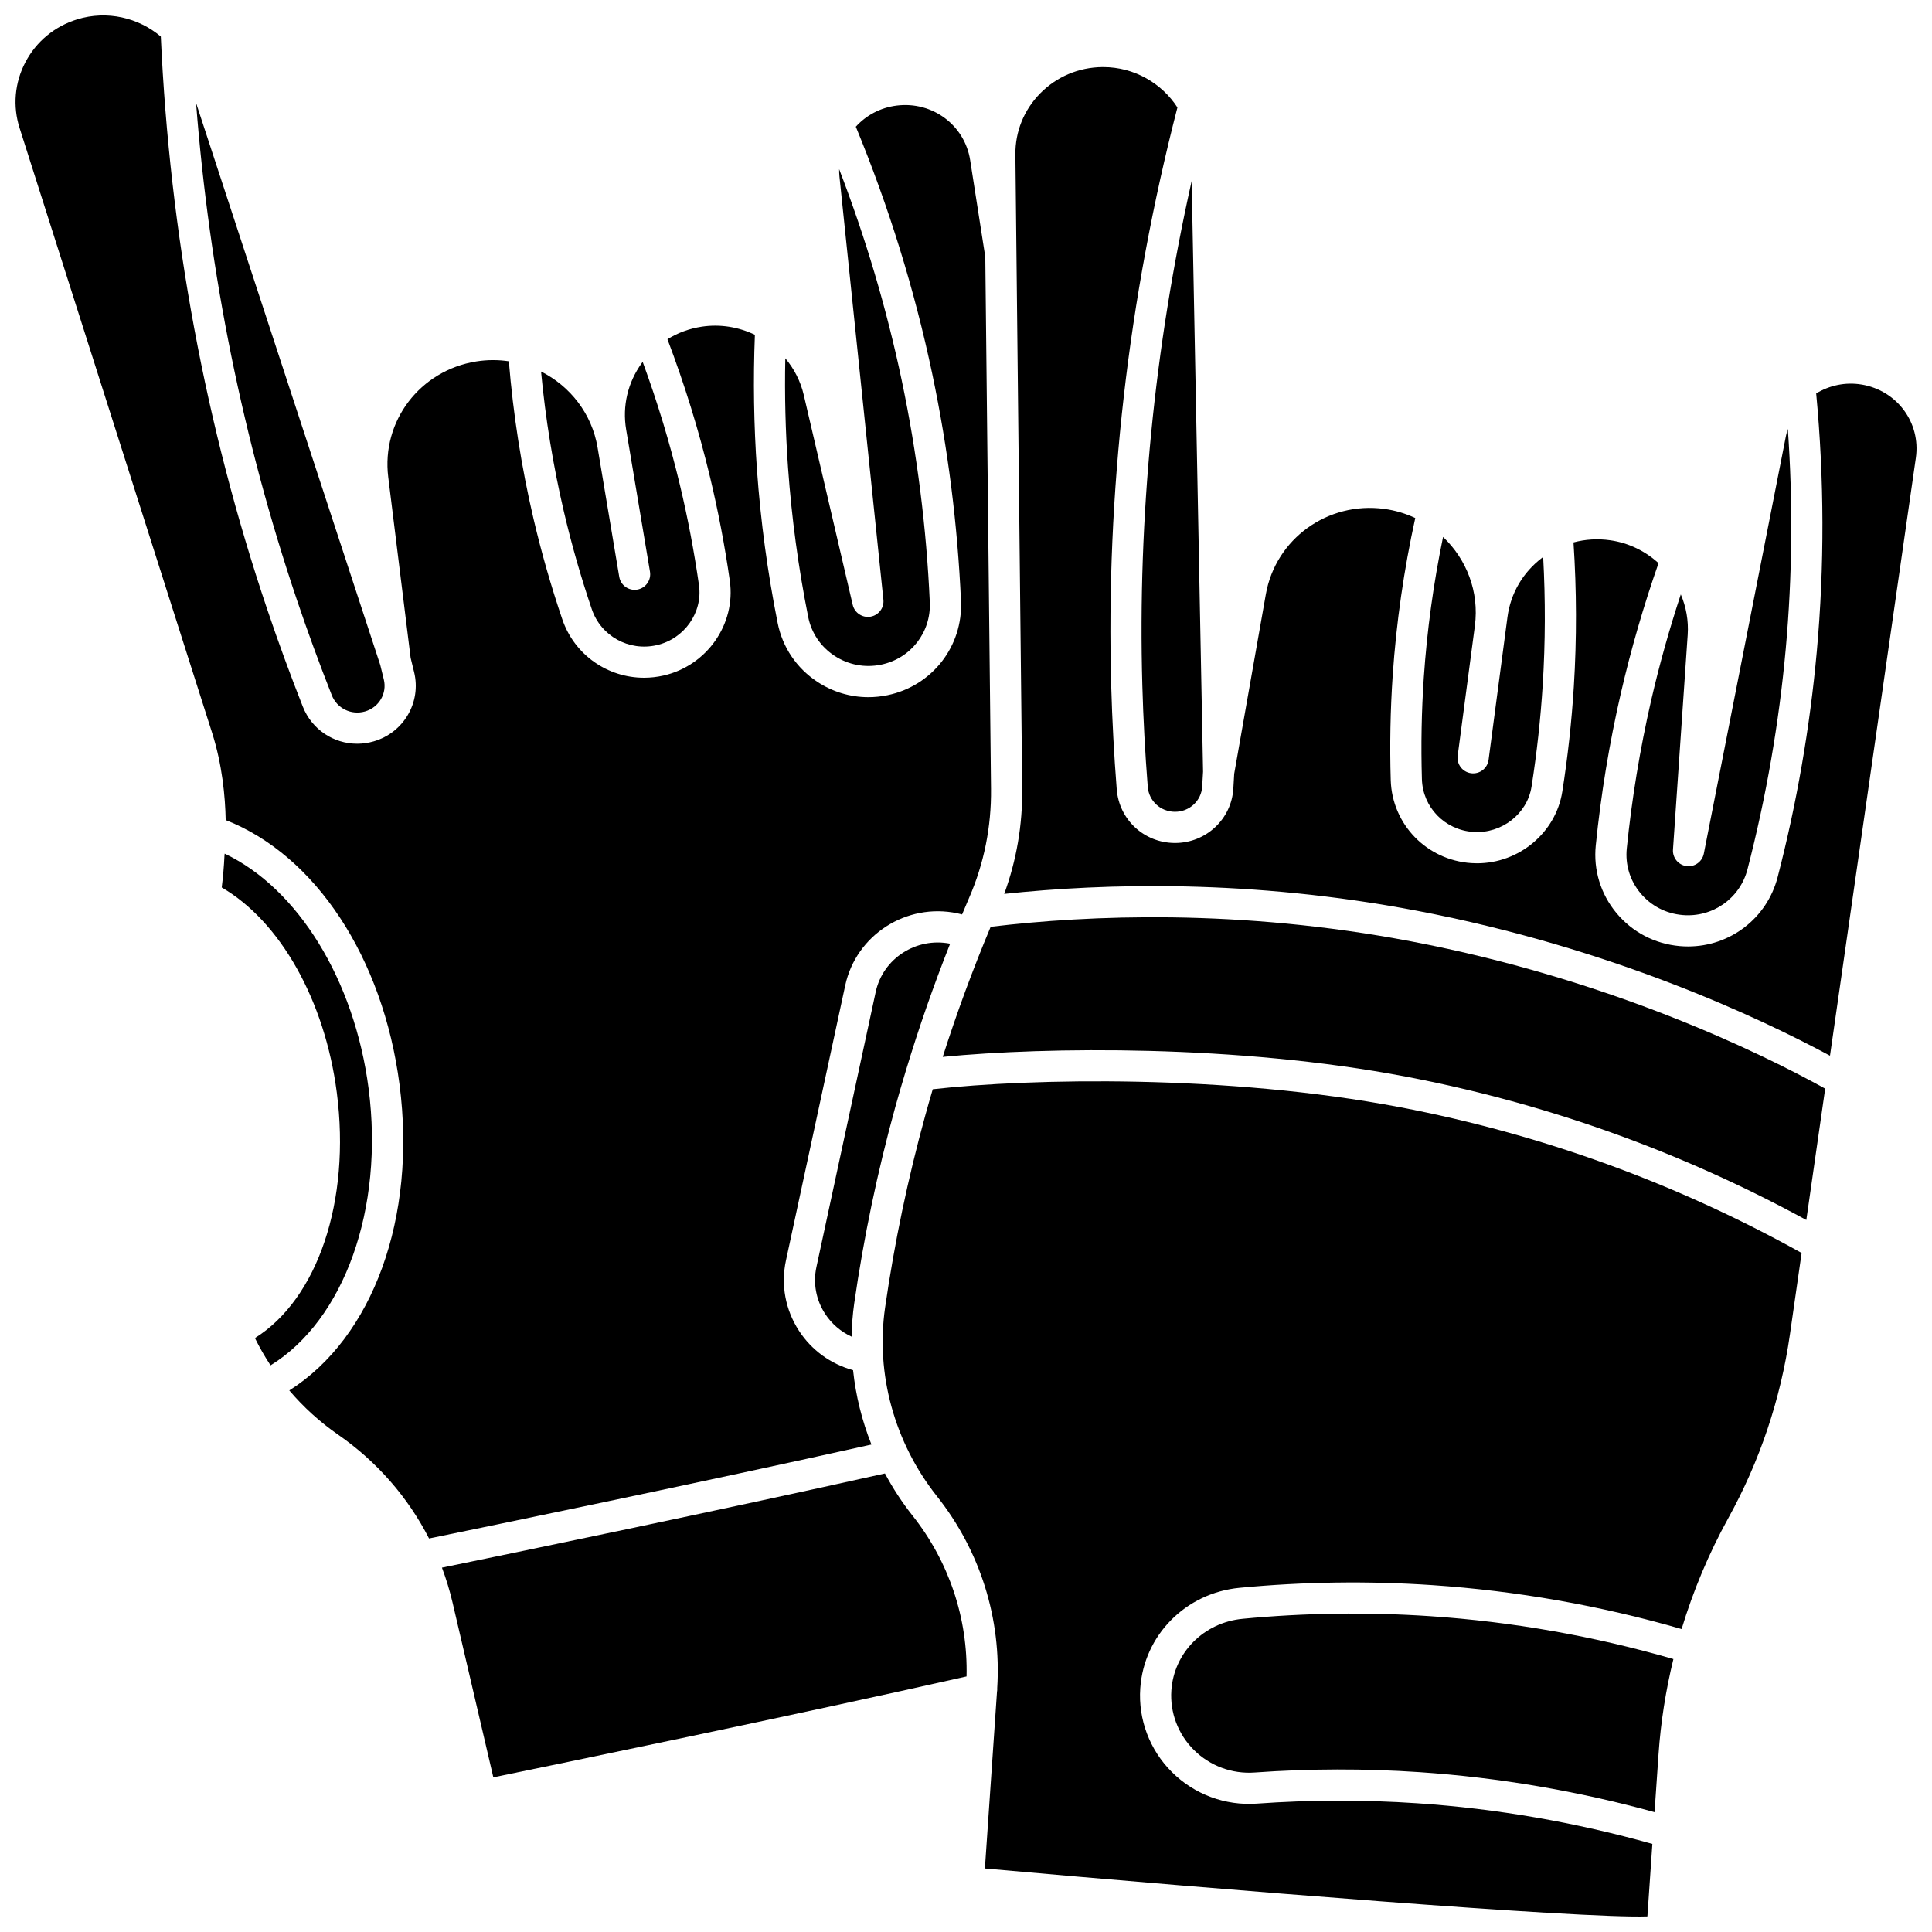 <?xml version="1.0" encoding="UTF-8"?>
<!-- Uploaded to: ICON Repo, www.iconrepo.com, Generator: ICON Repo Mixer Tools -->
<svg width="800px" height="800px" version="1.1" viewBox="144 144 512 512" xmlns="http://www.w3.org/2000/svg">
 <defs>
  <clipPath id="c">
   <path d="m377 430h245v221.9h-245z"/>
  </clipPath>
  <clipPath id="b">
   <path d="m410 161h241.9v263h-241.9z"/>
  </clipPath>
  <clipPath id="a">
   <path d="m148.09 148.09h258.91v403.91h-258.91z"/>
  </clipPath>
 </defs>
 <path d="m300.84 305.46c2.414 7.102 9.809 11.195 17.188 9.512 7.316-1.664 12.238-8.637 11.211-15.879-1.277-8.961-2.992-17.961-5.098-26.746-2.625-10.945-5.926-21.824-9.82-32.43-0.066 0.09-0.145 0.172-0.211 0.262-3.738 5.144-5.223 11.418-4.172 17.668l6.312 37.648c0.375 2.25-1.141 4.379-3.391 4.754-2.246 0.379-4.379-1.141-4.754-3.391l-5.742-34.262c-1.508-8.996-7.301-16.273-14.98-20.137 1.172 12.461 3.191 24.902 6.039 37.07 2.035 8.723 4.531 17.445 7.418 25.93z"/>
 <path d="m358.18 307.49c0.844 4.231 3.305 7.879 6.926 10.273 3.676 2.43 8.082 3.273 12.414 2.375 7.816-1.621 13.238-8.562 12.887-16.5-0.871-19.711-3.371-39.5-7.434-58.809-4-19.023-9.582-37.812-16.59-56.008-0.008 0.648 0.016 1.309 0.082 1.973l11.645 112.13c0.227 2.168-1.273 4.137-3.422 4.5-2.148 0.359-4.211-1.012-4.707-3.133l-12.969-55.598c-0.859-3.684-2.578-6.984-4.898-9.738-0.199 9.684 0.039 19.418 0.727 29.035 0.945 13.191 2.738 26.484 5.34 39.496z"/>
 <path d="m534.45 364.48c7.5 0.492 14.277-4.766 15.422-12 1.406-8.93 2.406-18.031 2.969-27.055 0.699-11.219 0.73-22.562 0.117-33.816-0.094 0.066-0.188 0.133-0.281 0.203-5.094 3.856-8.355 9.438-9.184 15.719l-5.004 37.832c-0.301 2.262-2.371 3.848-4.637 3.551-2.262-0.301-3.852-2.375-3.551-4.637l4.555-34.43c1.195-9.035-2.215-17.66-8.43-23.551-2.539 12.273-4.258 24.773-5.102 37.242-0.605 8.926-0.773 17.988-0.504 26.938 0.215 7.477 6.078 13.496 13.629 14.004z"/>
 <path d="m575.11 368.88c-0.43 4.281 0.848 8.465 3.602 11.789 2.797 3.375 6.769 5.449 11.18 5.828 7.965 0.691 15.211-4.402 17.207-12.113 4.949-19.113 8.363-38.762 10.141-58.402 1.75-19.336 1.922-38.898 0.555-58.312-0.203 0.625-0.383 1.266-0.512 1.926l-21.754 110.63c-0.422 2.137-2.438 3.586-4.594 3.297-2.16-0.285-3.727-2.203-3.578-4.375l3.898-56.918c0.258-3.766-0.418-7.414-1.828-10.711-3.039 9.219-5.668 18.613-7.84 28.027-2.965 12.902-5.144 26.137-6.477 39.332z"/>
 <path d="m446.73 325.58c0.25 8.949 0.734 18.012 1.438 26.941 0.297 3.734 3.371 6.578 7.152 6.613h0.07c3.828 0 6.988-2.926 7.203-6.688l0.23-3.949-3.023-156.52c-9.918 44.281-14.316 89.133-13.07 133.6z"/>
 <path d="m241.69 432.51c-3.746-28.879-18.781-53.082-38.148-62.285-0.023 0.242-0.043 0.43-0.055 0.555-0.133 2.816-0.375 5.633-0.723 8.41 15.496 8.992 27.324 29.906 30.496 54.359 3.731 28.754-5.109 54.691-21.695 65.051 1.219 2.5 2.609 4.906 4.133 7.234 19.508-12.012 30.121-41.461 25.992-73.324z"/>
 <path d="m231.93 328.24c1.383 3.504 5.172 5.352 8.812 4.301 3.688-1.07 5.875-4.781 4.977-8.457l-0.941-3.848-48.82-148.96c3.504 45.223 12.457 89.398 26.691 131.59 2.863 8.492 5.984 17.031 9.281 25.375z"/>
 <path d="m406.54 389.61c-4.734 11.277-8.984 22.812-12.707 34.477 27.473-2.684 78.043-3.285 122.66 5.211 37.277 7.098 72.969 19.883 106.2 38.008l5-34.809c-16.812-9.305-56.676-28.918-109.73-39.023-45.555-8.672-85.352-6.988-111.42-3.863z"/>
 <g clip-path="url(#c)">
  <path d="m391.19 432.66c-0.684 2.312-1.344 4.633-1.984 6.949-4.602 16.676-8.188 33.816-10.652 50.945-2.527 17.551 2.481 35.762 13.742 49.961 11.473 14.465 17.133 32.5 15.977 50.836 0.023 0.355 0.004 0.707-0.062 1.047l-3.203 46.77c62.426 5.59 158.01 13.332 175.57 12.699l1.316-19.207c-20.305-5.715-41.238-9.355-62.289-10.773-14.105-0.953-28.41-0.922-42.52 0.09-8.383 0.602-16.594-2.449-22.535-8.371-5.883-5.863-8.934-13.953-8.367-22.191 0.965-14.066 12.031-25.266 26.32-26.629 16.922-1.617 34.098-1.855 51.059-0.711 22.355 1.508 44.566 5.426 66.082 11.641 3.078-10.191 7.219-20.066 12.352-29.355 8.391-15.176 13.891-31.551 16.348-48.676l3.106-21.633c-33.242-18.504-69.051-31.512-106.49-38.641-45.75-8.715-97.852-7.68-123.77-4.75z"/>
 </g>
 <g clip-path="url(#b)">
  <path d="m637.34 245.91c-4.305-0.723-8.539 0.23-12.031 2.356 2.144 22.734 2.215 45.75 0.156 68.461-1.82 20.086-5.309 40.18-10.371 59.727-2.828 10.922-12.617 18.367-23.746 18.367-0.719 0-1.441-0.031-2.172-0.094-6.629-0.574-12.605-3.695-16.824-8.789-4.172-5.035-6.113-11.387-5.457-17.883 1.363-13.539 3.602-27.121 6.652-40.359 2.676-11.609 6.035-23.184 9.98-34.453-3.449-3.152-7.832-5.356-12.766-6.066-3.32-0.48-6.629-0.273-9.766 0.566 0.84 12.695 0.875 25.527 0.086 38.203-0.578 9.281-1.605 18.645-3.051 27.828-1.719 10.918-11.484 19.008-22.59 19.008-0.512 0-1.027-0.016-1.543-0.051-11.809-0.797-20.98-10.25-21.336-21.988-0.277-9.219-0.105-18.555 0.52-27.746 0.949-13.984 2.965-28 5.981-41.715-2.543-1.195-5.309-2.031-8.238-2.426-14.988-2.008-28.77 7.941-31.363 22.652l-8.383 47.559-0.223 3.863c-0.473 8.141-7.242 14.469-15.449 14.469h-0.152c-8.094-0.078-14.672-6.191-15.305-14.223-0.715-9.066-1.207-18.27-1.461-27.359-1.43-51.082 4.481-102.66 17.543-153.34-4.152-6.426-11.441-10.703-19.664-10.703h-0.203c-6.285 0.055-12.156 2.539-16.527 6.992-4.289 4.371-6.613 10.129-6.547 16.215l1.805 168c0.102 9.633-1.504 19.004-4.766 27.914 26.633-2.836 65.383-3.914 109.39 4.469 51.484 9.805 90.867 28.402 109.45 38.41l22.762-158.47c1.324-9.305-4.988-17.824-14.387-19.398z"/>
 </g>
 <g clip-path="url(#a)">
  <path d="m370.07 507.11c-5.934-1.637-10.996-5.297-14.355-10.477-3.598-5.551-4.816-12.156-3.426-18.605l15.707-72.891c2.883-13.383 16.223-21.945 29.734-19.094 0.41 0.086 0.824 0.184 1.234 0.293 0.621-1.48 1.238-2.961 1.875-4.43 3.949-9.105 5.898-18.809 5.789-28.836l-1.516-140.97-4.008-25.656c-1.453-9.301-10.012-15.656-19.477-14.469-4.371 0.551-8.129 2.621-10.828 5.602 8.738 21.164 15.566 43.199 20.27 65.559 4.152 19.746 6.711 39.98 7.602 60.141 0.531 12.008-7.652 22.504-19.461 24.953-1.695 0.352-3.398 0.527-5.09 0.527-4.793 0-9.477-1.398-13.562-4.098-5.469-3.617-9.188-9.137-10.469-15.543-2.668-13.352-4.512-26.992-5.481-40.539-0.848-11.879-1.027-23.922-0.559-35.852-4.234-2.035-9.086-2.894-14.027-2.16-3.309 0.492-6.402 1.637-9.145 3.332 4.523 11.906 8.324 24.176 11.285 36.523 2.168 9.035 3.934 18.293 5.246 27.508 1.633 11.461-6.082 22.484-17.555 25.094-1.734 0.395-3.469 0.586-5.18 0.586-9.641 0-18.449-6.047-21.66-15.492-2.969-8.738-5.543-17.723-7.644-26.707-3.199-13.668-5.379-27.668-6.519-41.664-2.793-0.418-5.691-0.426-8.625 0.039-14.922 2.375-25.176 15.836-23.34 30.645l5.934 47.922 0.922 3.766c1.953 7.988-2.75 16.047-10.703 18.352-1.461 0.422-2.938 0.625-4.387 0.625-6.234 0-12.004-3.75-14.402-9.828-3.344-8.473-6.516-17.141-9.426-25.766-16.359-48.484-25.84-99.551-28.207-151.81-5.914-5.012-14.242-7.012-22.18-4.559-5.981 1.848-10.859 5.894-13.73 11.391-2.828 5.414-3.367 11.598-1.516 17.41l51.023 160.29c2.691 8.465 3.473 16.91 3.594 23.105 23.762 9.297 41.707 36.426 46.074 70.113 4.57 35.273-7.078 67.031-29.215 81.039 3.785 4.453 8.137 8.402 12.965 11.742 10.285 7.133 18.5 16.594 24.07 27.492 15.062-3.086 72.023-14.82 117.24-24.898-2.519-6.336-4.164-12.973-4.871-19.707z"/>
 </g>
 <path d="m376.07 406.88-15.707 72.891c-0.926 4.285-0.113 8.68 2.281 12.375 1.746 2.691 4.184 4.766 7.047 6.082 0.055-2.953 0.266-5.906 0.691-8.844 2.516-17.473 6.172-34.953 10.867-51.965 0.879-3.18 1.809-6.352 2.766-9.52 0.027-0.109 0.062-0.215 0.098-0.324 3.418-11.297 7.324-22.496 11.684-33.484-9.004-1.77-17.816 3.918-19.727 12.789z"/>
 <path d="m473.29 573c-10.246 0.977-18.18 8.957-18.867 18.973-0.402 5.852 1.77 11.605 5.961 15.777 4.246 4.234 10.121 6.418 16.113 5.984 14.488-1.039 29.184-1.07 43.668-0.094 21.047 1.422 41.98 5.004 62.309 10.602l1.051-15.309c0.582-8.488 1.914-16.953 3.945-25.262-20.984-6.074-42.652-9.898-64.461-11.367-16.512-1.109-33.242-0.879-49.719 0.695z"/>
 <path d="m378.52 534.48c-43.957 9.82-99.812 21.355-117.4 24.961 1.125 3 2.074 6.082 2.809 9.234l10.809 46.336c16.301-3.344 79.758-16.426 125.41-26.738 0.375-15.406-4.656-30.441-14.32-42.629-2.789-3.516-5.215-7.266-7.309-11.164z"/>
</svg>
